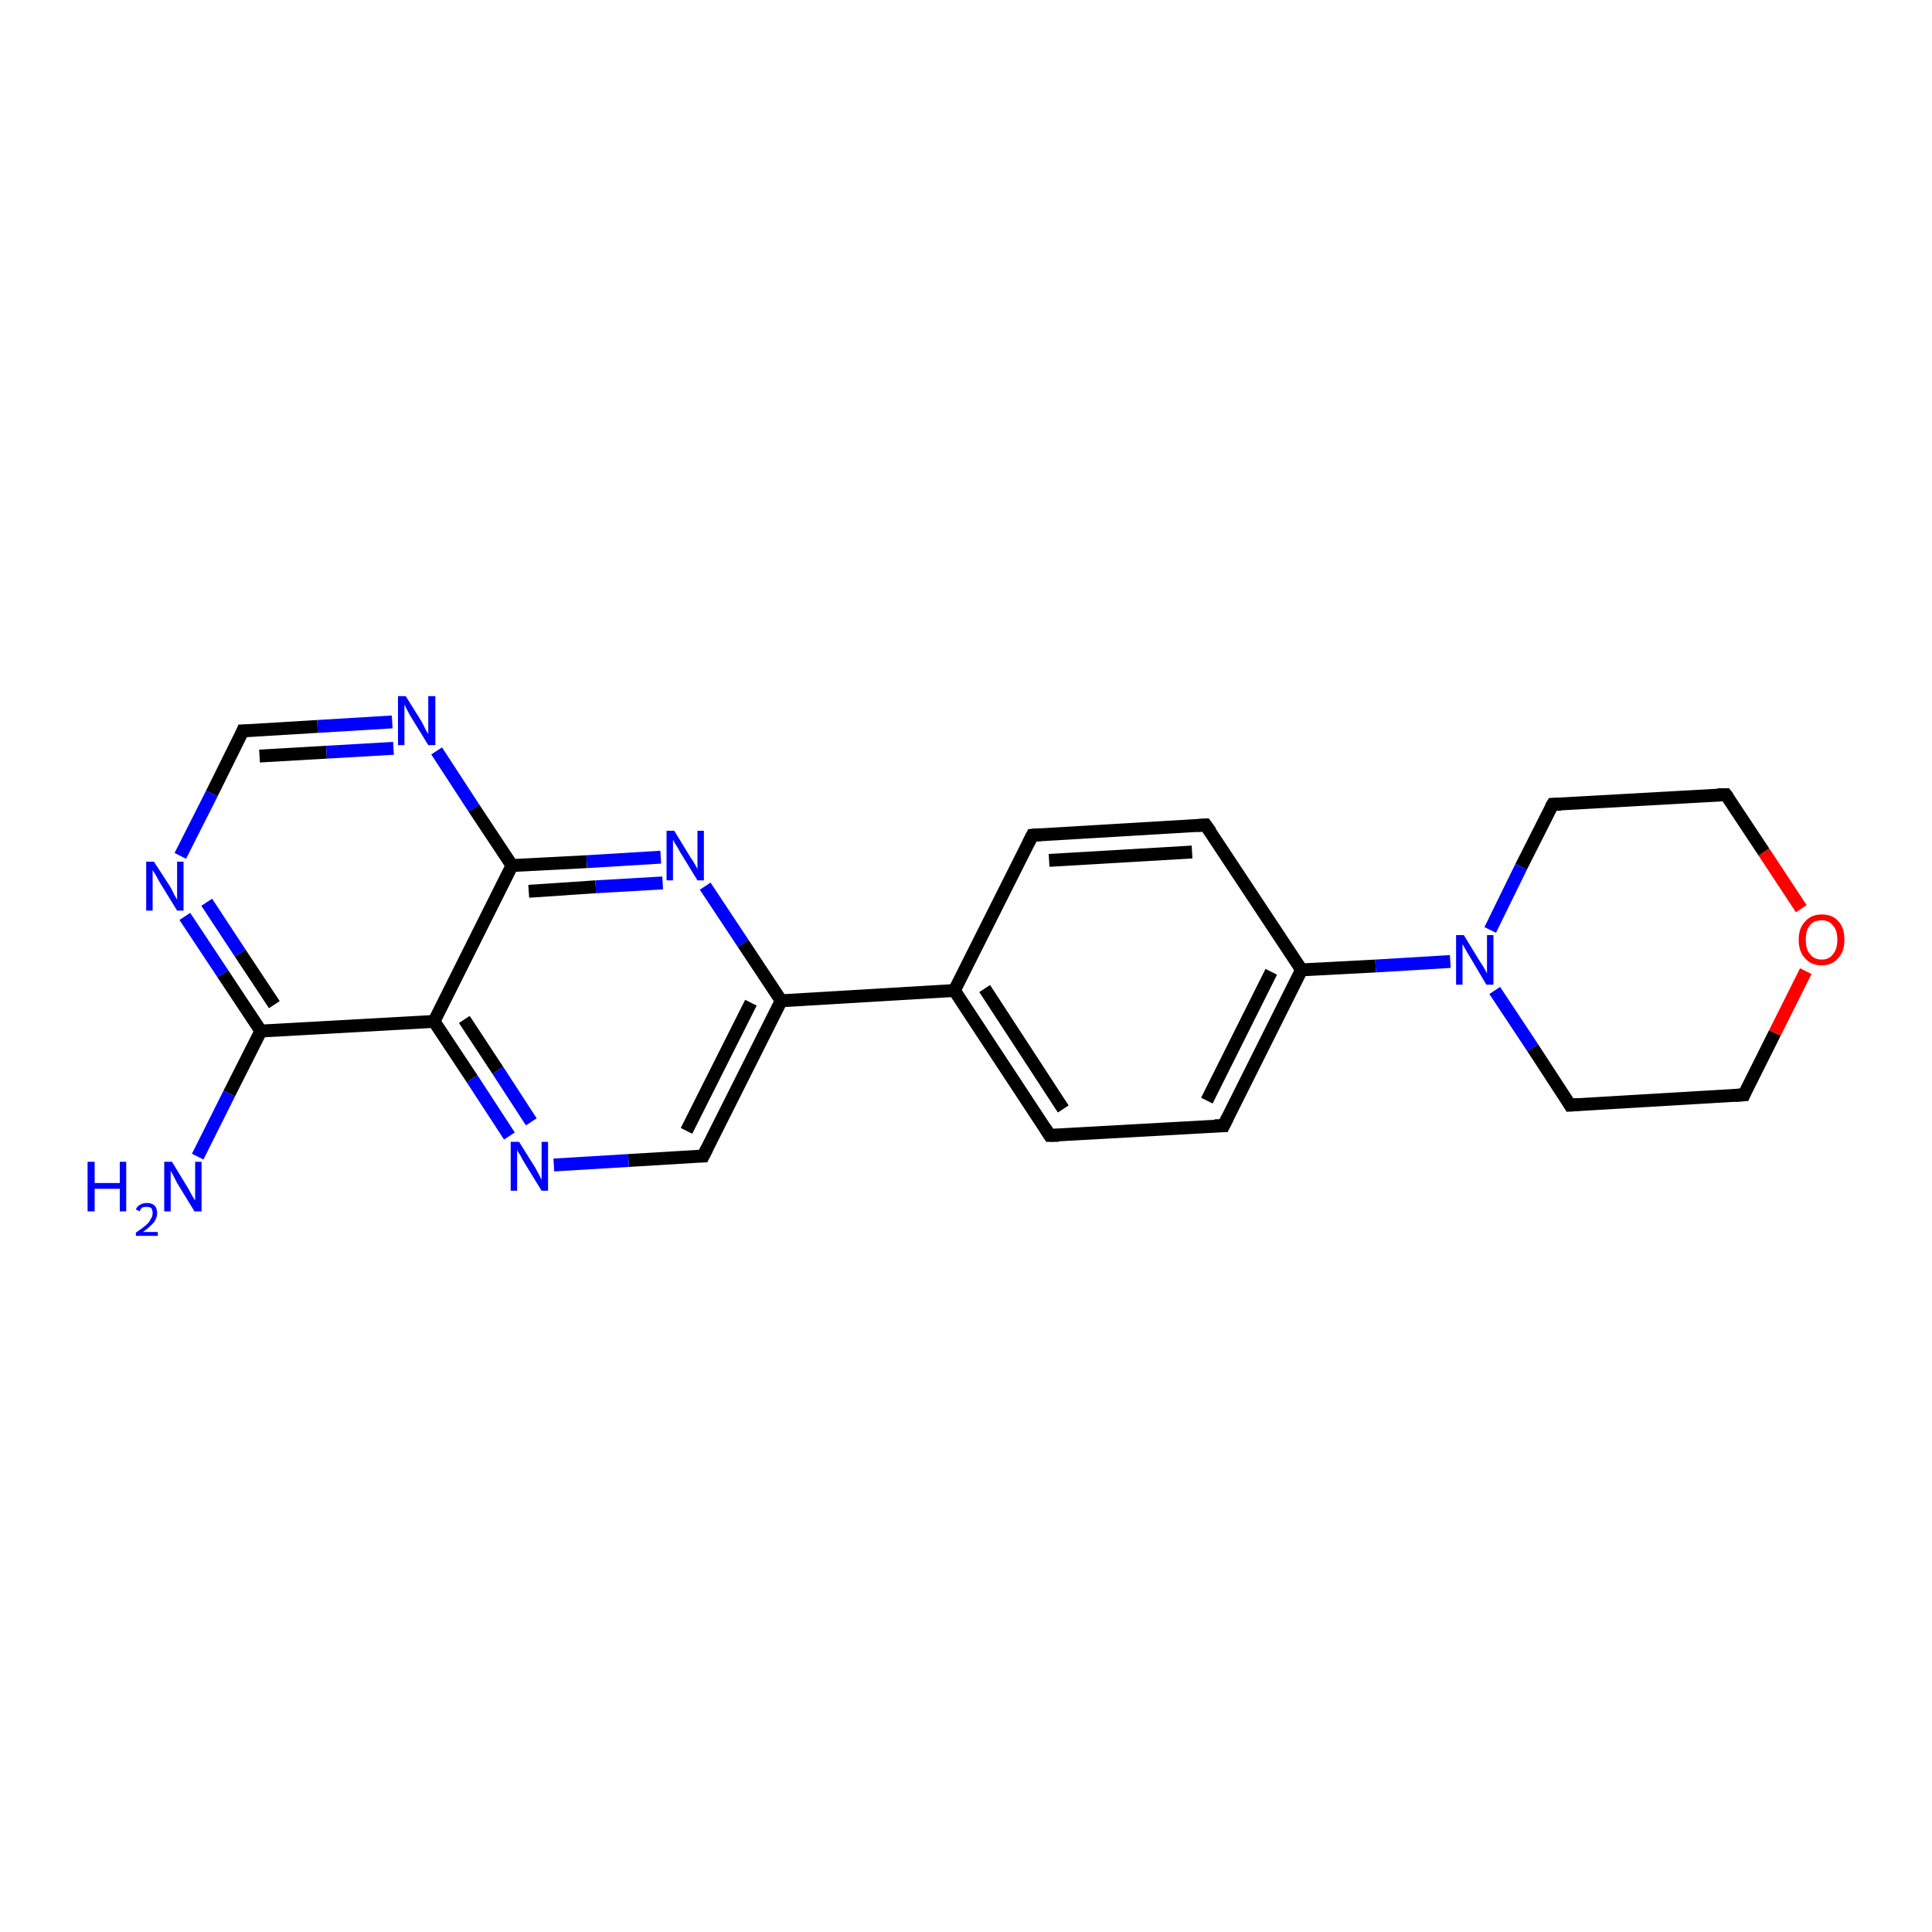<?xml version='1.0' encoding='iso-8859-1'?>
<svg version='1.1' baseProfile='full'
              xmlns='http://www.w3.org/2000/svg'
                      xmlns:rdkit='http://www.rdkit.org/xml'
                      xmlns:xlink='http://www.w3.org/1999/xlink'
                  xml:space='preserve'
width='300px' height='300px' viewBox='0 0 300 300'>
<!-- END OF HEADER -->
<rect style='opacity:1.0;fill:#FFFFFF;stroke:none' width='300.0' height='300.0' x='0.0' y='0.0'> </rect>
<path class='bond-0 atom-0 atom-1' d='M 30.7,179.6 L 35.6,169.8' style='fill:none;fill-rule:evenodd;stroke:#0000FF;stroke-width:2.0px;stroke-linecap:butt;stroke-linejoin:miter;stroke-opacity:1' />
<path class='bond-0 atom-0 atom-1' d='M 35.6,169.8 L 40.5,160.1' style='fill:none;fill-rule:evenodd;stroke:#000000;stroke-width:2.0px;stroke-linecap:butt;stroke-linejoin:miter;stroke-opacity:1' />
<path class='bond-1 atom-1 atom-2' d='M 40.5,160.1 L 34.6,151.2' style='fill:none;fill-rule:evenodd;stroke:#000000;stroke-width:2.0px;stroke-linecap:butt;stroke-linejoin:miter;stroke-opacity:1' />
<path class='bond-1 atom-1 atom-2' d='M 34.6,151.2 L 28.7,142.3' style='fill:none;fill-rule:evenodd;stroke:#0000FF;stroke-width:2.0px;stroke-linecap:butt;stroke-linejoin:miter;stroke-opacity:1' />
<path class='bond-1 atom-1 atom-2' d='M 42.6,156.0 L 37.3,148.0' style='fill:none;fill-rule:evenodd;stroke:#000000;stroke-width:2.0px;stroke-linecap:butt;stroke-linejoin:miter;stroke-opacity:1' />
<path class='bond-1 atom-1 atom-2' d='M 37.3,148.0 L 32.1,140.1' style='fill:none;fill-rule:evenodd;stroke:#0000FF;stroke-width:2.0px;stroke-linecap:butt;stroke-linejoin:miter;stroke-opacity:1' />
<path class='bond-2 atom-2 atom-3' d='M 28.0,132.9 L 32.9,123.2' style='fill:none;fill-rule:evenodd;stroke:#0000FF;stroke-width:2.0px;stroke-linecap:butt;stroke-linejoin:miter;stroke-opacity:1' />
<path class='bond-2 atom-2 atom-3' d='M 32.9,123.2 L 37.7,113.5' style='fill:none;fill-rule:evenodd;stroke:#000000;stroke-width:2.0px;stroke-linecap:butt;stroke-linejoin:miter;stroke-opacity:1' />
<path class='bond-3 atom-3 atom-4' d='M 37.7,113.5 L 49.3,112.8' style='fill:none;fill-rule:evenodd;stroke:#000000;stroke-width:2.0px;stroke-linecap:butt;stroke-linejoin:miter;stroke-opacity:1' />
<path class='bond-3 atom-3 atom-4' d='M 49.3,112.8 L 60.9,112.1' style='fill:none;fill-rule:evenodd;stroke:#0000FF;stroke-width:2.0px;stroke-linecap:butt;stroke-linejoin:miter;stroke-opacity:1' />
<path class='bond-3 atom-3 atom-4' d='M 40.3,117.4 L 50.7,116.8' style='fill:none;fill-rule:evenodd;stroke:#000000;stroke-width:2.0px;stroke-linecap:butt;stroke-linejoin:miter;stroke-opacity:1' />
<path class='bond-3 atom-3 atom-4' d='M 50.7,116.8 L 61.1,116.2' style='fill:none;fill-rule:evenodd;stroke:#0000FF;stroke-width:2.0px;stroke-linecap:butt;stroke-linejoin:miter;stroke-opacity:1' />
<path class='bond-4 atom-4 atom-5' d='M 67.8,116.6 L 73.6,125.5' style='fill:none;fill-rule:evenodd;stroke:#0000FF;stroke-width:2.0px;stroke-linecap:butt;stroke-linejoin:miter;stroke-opacity:1' />
<path class='bond-4 atom-4 atom-5' d='M 73.6,125.5 L 79.5,134.4' style='fill:none;fill-rule:evenodd;stroke:#000000;stroke-width:2.0px;stroke-linecap:butt;stroke-linejoin:miter;stroke-opacity:1' />
<path class='bond-5 atom-5 atom-6' d='M 79.5,134.4 L 91.1,133.8' style='fill:none;fill-rule:evenodd;stroke:#000000;stroke-width:2.0px;stroke-linecap:butt;stroke-linejoin:miter;stroke-opacity:1' />
<path class='bond-5 atom-5 atom-6' d='M 91.1,133.8 L 102.6,133.1' style='fill:none;fill-rule:evenodd;stroke:#0000FF;stroke-width:2.0px;stroke-linecap:butt;stroke-linejoin:miter;stroke-opacity:1' />
<path class='bond-5 atom-5 atom-6' d='M 82.1,138.4 L 92.5,137.7' style='fill:none;fill-rule:evenodd;stroke:#000000;stroke-width:2.0px;stroke-linecap:butt;stroke-linejoin:miter;stroke-opacity:1' />
<path class='bond-5 atom-5 atom-6' d='M 92.5,137.7 L 102.9,137.1' style='fill:none;fill-rule:evenodd;stroke:#0000FF;stroke-width:2.0px;stroke-linecap:butt;stroke-linejoin:miter;stroke-opacity:1' />
<path class='bond-6 atom-6 atom-7' d='M 109.5,137.6 L 115.4,146.5' style='fill:none;fill-rule:evenodd;stroke:#0000FF;stroke-width:2.0px;stroke-linecap:butt;stroke-linejoin:miter;stroke-opacity:1' />
<path class='bond-6 atom-6 atom-7' d='M 115.4,146.5 L 121.3,155.4' style='fill:none;fill-rule:evenodd;stroke:#000000;stroke-width:2.0px;stroke-linecap:butt;stroke-linejoin:miter;stroke-opacity:1' />
<path class='bond-7 atom-7 atom-8' d='M 121.3,155.4 L 109.2,179.5' style='fill:none;fill-rule:evenodd;stroke:#000000;stroke-width:2.0px;stroke-linecap:butt;stroke-linejoin:miter;stroke-opacity:1' />
<path class='bond-7 atom-7 atom-8' d='M 116.6,155.7 L 106.6,175.6' style='fill:none;fill-rule:evenodd;stroke:#000000;stroke-width:2.0px;stroke-linecap:butt;stroke-linejoin:miter;stroke-opacity:1' />
<path class='bond-8 atom-8 atom-9' d='M 109.2,179.5 L 97.6,180.2' style='fill:none;fill-rule:evenodd;stroke:#000000;stroke-width:2.0px;stroke-linecap:butt;stroke-linejoin:miter;stroke-opacity:1' />
<path class='bond-8 atom-8 atom-9' d='M 97.6,180.2 L 86.0,180.9' style='fill:none;fill-rule:evenodd;stroke:#0000FF;stroke-width:2.0px;stroke-linecap:butt;stroke-linejoin:miter;stroke-opacity:1' />
<path class='bond-9 atom-9 atom-10' d='M 79.1,176.4 L 73.3,167.5' style='fill:none;fill-rule:evenodd;stroke:#0000FF;stroke-width:2.0px;stroke-linecap:butt;stroke-linejoin:miter;stroke-opacity:1' />
<path class='bond-9 atom-9 atom-10' d='M 73.3,167.5 L 67.4,158.6' style='fill:none;fill-rule:evenodd;stroke:#000000;stroke-width:2.0px;stroke-linecap:butt;stroke-linejoin:miter;stroke-opacity:1' />
<path class='bond-9 atom-9 atom-10' d='M 82.5,174.2 L 77.3,166.2' style='fill:none;fill-rule:evenodd;stroke:#0000FF;stroke-width:2.0px;stroke-linecap:butt;stroke-linejoin:miter;stroke-opacity:1' />
<path class='bond-9 atom-9 atom-10' d='M 77.3,166.2 L 72.1,158.3' style='fill:none;fill-rule:evenodd;stroke:#000000;stroke-width:2.0px;stroke-linecap:butt;stroke-linejoin:miter;stroke-opacity:1' />
<path class='bond-10 atom-7 atom-11' d='M 121.3,155.4 L 148.2,153.8' style='fill:none;fill-rule:evenodd;stroke:#000000;stroke-width:2.0px;stroke-linecap:butt;stroke-linejoin:miter;stroke-opacity:1' />
<path class='bond-11 atom-11 atom-12' d='M 148.2,153.8 L 163.0,176.3' style='fill:none;fill-rule:evenodd;stroke:#000000;stroke-width:2.0px;stroke-linecap:butt;stroke-linejoin:miter;stroke-opacity:1' />
<path class='bond-11 atom-11 atom-12' d='M 152.9,153.5 L 165.1,172.2' style='fill:none;fill-rule:evenodd;stroke:#000000;stroke-width:2.0px;stroke-linecap:butt;stroke-linejoin:miter;stroke-opacity:1' />
<path class='bond-12 atom-12 atom-13' d='M 163.0,176.3 L 190.0,174.8' style='fill:none;fill-rule:evenodd;stroke:#000000;stroke-width:2.0px;stroke-linecap:butt;stroke-linejoin:miter;stroke-opacity:1' />
<path class='bond-13 atom-13 atom-14' d='M 190.0,174.8 L 202.1,150.6' style='fill:none;fill-rule:evenodd;stroke:#000000;stroke-width:2.0px;stroke-linecap:butt;stroke-linejoin:miter;stroke-opacity:1' />
<path class='bond-13 atom-13 atom-14' d='M 187.4,170.9 L 197.4,150.9' style='fill:none;fill-rule:evenodd;stroke:#000000;stroke-width:2.0px;stroke-linecap:butt;stroke-linejoin:miter;stroke-opacity:1' />
<path class='bond-14 atom-14 atom-15' d='M 202.1,150.6 L 187.2,128.1' style='fill:none;fill-rule:evenodd;stroke:#000000;stroke-width:2.0px;stroke-linecap:butt;stroke-linejoin:miter;stroke-opacity:1' />
<path class='bond-15 atom-15 atom-16' d='M 187.2,128.1 L 160.3,129.7' style='fill:none;fill-rule:evenodd;stroke:#000000;stroke-width:2.0px;stroke-linecap:butt;stroke-linejoin:miter;stroke-opacity:1' />
<path class='bond-15 atom-15 atom-16' d='M 185.1,132.3 L 162.9,133.6' style='fill:none;fill-rule:evenodd;stroke:#000000;stroke-width:2.0px;stroke-linecap:butt;stroke-linejoin:miter;stroke-opacity:1' />
<path class='bond-16 atom-14 atom-17' d='M 202.1,150.6 L 213.6,150.0' style='fill:none;fill-rule:evenodd;stroke:#000000;stroke-width:2.0px;stroke-linecap:butt;stroke-linejoin:miter;stroke-opacity:1' />
<path class='bond-16 atom-14 atom-17' d='M 213.6,150.0 L 225.2,149.3' style='fill:none;fill-rule:evenodd;stroke:#0000FF;stroke-width:2.0px;stroke-linecap:butt;stroke-linejoin:miter;stroke-opacity:1' />
<path class='bond-17 atom-17 atom-18' d='M 232.1,153.8 L 238.0,162.7' style='fill:none;fill-rule:evenodd;stroke:#0000FF;stroke-width:2.0px;stroke-linecap:butt;stroke-linejoin:miter;stroke-opacity:1' />
<path class='bond-17 atom-17 atom-18' d='M 238.0,162.7 L 243.8,171.6' style='fill:none;fill-rule:evenodd;stroke:#000000;stroke-width:2.0px;stroke-linecap:butt;stroke-linejoin:miter;stroke-opacity:1' />
<path class='bond-18 atom-18 atom-19' d='M 243.8,171.6 L 270.8,170.0' style='fill:none;fill-rule:evenodd;stroke:#000000;stroke-width:2.0px;stroke-linecap:butt;stroke-linejoin:miter;stroke-opacity:1' />
<path class='bond-19 atom-19 atom-20' d='M 270.8,170.0 L 275.6,160.4' style='fill:none;fill-rule:evenodd;stroke:#000000;stroke-width:2.0px;stroke-linecap:butt;stroke-linejoin:miter;stroke-opacity:1' />
<path class='bond-19 atom-19 atom-20' d='M 275.6,160.4 L 280.4,150.8' style='fill:none;fill-rule:evenodd;stroke:#FF0000;stroke-width:2.0px;stroke-linecap:butt;stroke-linejoin:miter;stroke-opacity:1' />
<path class='bond-20 atom-20 atom-21' d='M 279.7,141.1 L 273.9,132.3' style='fill:none;fill-rule:evenodd;stroke:#FF0000;stroke-width:2.0px;stroke-linecap:butt;stroke-linejoin:miter;stroke-opacity:1' />
<path class='bond-20 atom-20 atom-21' d='M 273.9,132.3 L 268.0,123.4' style='fill:none;fill-rule:evenodd;stroke:#000000;stroke-width:2.0px;stroke-linecap:butt;stroke-linejoin:miter;stroke-opacity:1' />
<path class='bond-21 atom-21 atom-22' d='M 268.0,123.4 L 241.1,124.9' style='fill:none;fill-rule:evenodd;stroke:#000000;stroke-width:2.0px;stroke-linecap:butt;stroke-linejoin:miter;stroke-opacity:1' />
<path class='bond-22 atom-10 atom-1' d='M 67.4,158.6 L 40.5,160.1' style='fill:none;fill-rule:evenodd;stroke:#000000;stroke-width:2.0px;stroke-linecap:butt;stroke-linejoin:miter;stroke-opacity:1' />
<path class='bond-23 atom-16 atom-11' d='M 160.3,129.7 L 148.2,153.8' style='fill:none;fill-rule:evenodd;stroke:#000000;stroke-width:2.0px;stroke-linecap:butt;stroke-linejoin:miter;stroke-opacity:1' />
<path class='bond-24 atom-22 atom-17' d='M 241.1,124.9 L 236.2,134.6' style='fill:none;fill-rule:evenodd;stroke:#000000;stroke-width:2.0px;stroke-linecap:butt;stroke-linejoin:miter;stroke-opacity:1' />
<path class='bond-24 atom-22 atom-17' d='M 236.2,134.6 L 231.4,144.4' style='fill:none;fill-rule:evenodd;stroke:#0000FF;stroke-width:2.0px;stroke-linecap:butt;stroke-linejoin:miter;stroke-opacity:1' />
<path class='bond-25 atom-10 atom-5' d='M 67.4,158.6 L 79.5,134.4' style='fill:none;fill-rule:evenodd;stroke:#000000;stroke-width:2.0px;stroke-linecap:butt;stroke-linejoin:miter;stroke-opacity:1' />
<path d='M 37.5,114.0 L 37.7,113.5 L 38.3,113.5' style='fill:none;stroke:#000000;stroke-width:2.0px;stroke-linecap:butt;stroke-linejoin:miter;stroke-opacity:1;' />
<path d='M 109.8,178.3 L 109.2,179.5 L 108.6,179.5' style='fill:none;stroke:#000000;stroke-width:2.0px;stroke-linecap:butt;stroke-linejoin:miter;stroke-opacity:1;' />
<path d='M 162.3,175.2 L 163.0,176.3 L 164.4,176.3' style='fill:none;stroke:#000000;stroke-width:2.0px;stroke-linecap:butt;stroke-linejoin:miter;stroke-opacity:1;' />
<path d='M 188.6,174.8 L 190.0,174.8 L 190.6,173.6' style='fill:none;stroke:#000000;stroke-width:2.0px;stroke-linecap:butt;stroke-linejoin:miter;stroke-opacity:1;' />
<path d='M 188.0,129.2 L 187.2,128.1 L 185.9,128.2' style='fill:none;stroke:#000000;stroke-width:2.0px;stroke-linecap:butt;stroke-linejoin:miter;stroke-opacity:1;' />
<path d='M 161.6,129.6 L 160.3,129.7 L 159.7,130.9' style='fill:none;stroke:#000000;stroke-width:2.0px;stroke-linecap:butt;stroke-linejoin:miter;stroke-opacity:1;' />
<path d='M 243.5,171.1 L 243.8,171.6 L 245.2,171.5' style='fill:none;stroke:#000000;stroke-width:2.0px;stroke-linecap:butt;stroke-linejoin:miter;stroke-opacity:1;' />
<path d='M 269.4,170.1 L 270.8,170.0 L 271.0,169.5' style='fill:none;stroke:#000000;stroke-width:2.0px;stroke-linecap:butt;stroke-linejoin:miter;stroke-opacity:1;' />
<path d='M 268.3,123.8 L 268.0,123.4 L 266.7,123.4' style='fill:none;stroke:#000000;stroke-width:2.0px;stroke-linecap:butt;stroke-linejoin:miter;stroke-opacity:1;' />
<path d='M 242.4,124.9 L 241.1,124.9 L 240.8,125.4' style='fill:none;stroke:#000000;stroke-width:2.0px;stroke-linecap:butt;stroke-linejoin:miter;stroke-opacity:1;' />
<path class='atom-0' d='M 13.6 180.4
L 14.7 180.4
L 14.7 183.7
L 18.6 183.7
L 18.6 180.4
L 19.6 180.4
L 19.6 188.1
L 18.6 188.1
L 18.6 184.6
L 14.7 184.6
L 14.7 188.1
L 13.6 188.1
L 13.6 180.4
' fill='#0000FF'/>
<path class='atom-0' d='M 21.1 187.8
Q 21.3 187.3, 21.7 187.1
Q 22.2 186.8, 22.8 186.8
Q 23.6 186.8, 24.0 187.2
Q 24.4 187.6, 24.4 188.4
Q 24.4 189.1, 23.9 189.8
Q 23.3 190.5, 22.2 191.3
L 24.5 191.3
L 24.5 191.9
L 21.1 191.9
L 21.1 191.4
Q 22.0 190.8, 22.6 190.3
Q 23.2 189.8, 23.4 189.3
Q 23.7 188.9, 23.7 188.4
Q 23.7 187.9, 23.5 187.6
Q 23.2 187.4, 22.8 187.4
Q 22.4 187.4, 22.1 187.5
Q 21.8 187.7, 21.7 188.1
L 21.1 187.8
' fill='#0000FF'/>
<path class='atom-0' d='M 26.7 180.4
L 29.2 184.5
Q 29.4 184.9, 29.8 185.6
Q 30.2 186.3, 30.3 186.4
L 30.3 180.4
L 31.3 180.4
L 31.3 188.1
L 30.2 188.1
L 27.5 183.7
Q 27.2 183.1, 26.9 182.5
Q 26.6 182.0, 26.5 181.8
L 26.5 188.1
L 25.5 188.1
L 25.5 180.4
L 26.7 180.4
' fill='#0000FF'/>
<path class='atom-2' d='M 23.9 133.8
L 26.5 137.8
Q 26.7 138.2, 27.1 139.0
Q 27.5 139.7, 27.5 139.7
L 27.5 133.8
L 28.5 133.8
L 28.5 141.4
L 27.5 141.4
L 24.8 137.0
Q 24.5 136.5, 24.2 135.9
Q 23.8 135.3, 23.7 135.1
L 23.7 141.4
L 22.7 141.4
L 22.7 133.8
L 23.9 133.8
' fill='#0000FF'/>
<path class='atom-4' d='M 63.0 108.1
L 65.5 112.1
Q 65.7 112.5, 66.1 113.3
Q 66.5 114.0, 66.5 114.0
L 66.5 108.1
L 67.6 108.1
L 67.6 115.7
L 66.5 115.7
L 63.8 111.3
Q 63.5 110.8, 63.2 110.2
Q 62.9 109.6, 62.8 109.4
L 62.8 115.7
L 61.8 115.7
L 61.8 108.1
L 63.0 108.1
' fill='#0000FF'/>
<path class='atom-6' d='M 104.7 129.0
L 107.2 133.1
Q 107.5 133.5, 107.9 134.2
Q 108.3 134.9, 108.3 135.0
L 108.3 129.0
L 109.3 129.0
L 109.3 136.7
L 108.3 136.7
L 105.6 132.3
Q 105.3 131.7, 104.9 131.1
Q 104.6 130.6, 104.5 130.4
L 104.5 136.7
L 103.5 136.7
L 103.5 129.0
L 104.7 129.0
' fill='#0000FF'/>
<path class='atom-9' d='M 80.6 177.3
L 83.1 181.3
Q 83.3 181.7, 83.7 182.4
Q 84.1 183.2, 84.1 183.2
L 84.1 177.3
L 85.1 177.3
L 85.1 184.9
L 84.1 184.9
L 81.4 180.5
Q 81.1 180.0, 80.8 179.4
Q 80.4 178.8, 80.3 178.6
L 80.3 184.9
L 79.3 184.9
L 79.3 177.3
L 80.6 177.3
' fill='#0000FF'/>
<path class='atom-17' d='M 227.3 145.2
L 229.8 149.3
Q 230.1 149.7, 230.5 150.4
Q 230.9 151.1, 230.9 151.2
L 230.9 145.2
L 231.9 145.2
L 231.9 152.9
L 230.8 152.9
L 228.2 148.5
Q 227.8 147.9, 227.5 147.3
Q 227.2 146.8, 227.1 146.6
L 227.1 152.9
L 226.1 152.9
L 226.1 145.2
L 227.3 145.2
' fill='#0000FF'/>
<path class='atom-20' d='M 279.3 145.9
Q 279.3 144.1, 280.3 143.1
Q 281.2 142.0, 282.9 142.0
Q 284.6 142.0, 285.5 143.1
Q 286.4 144.1, 286.4 145.9
Q 286.4 147.8, 285.4 148.8
Q 284.5 149.9, 282.9 149.9
Q 281.2 149.9, 280.3 148.8
Q 279.3 147.8, 279.3 145.9
M 282.9 149.0
Q 284.0 149.0, 284.6 148.2
Q 285.3 147.4, 285.3 145.9
Q 285.3 144.4, 284.6 143.7
Q 284.0 142.9, 282.9 142.9
Q 281.7 142.9, 281.1 143.6
Q 280.4 144.4, 280.4 145.9
Q 280.4 147.5, 281.1 148.2
Q 281.7 149.0, 282.9 149.0
' fill='#FF0000'/>
</svg>
